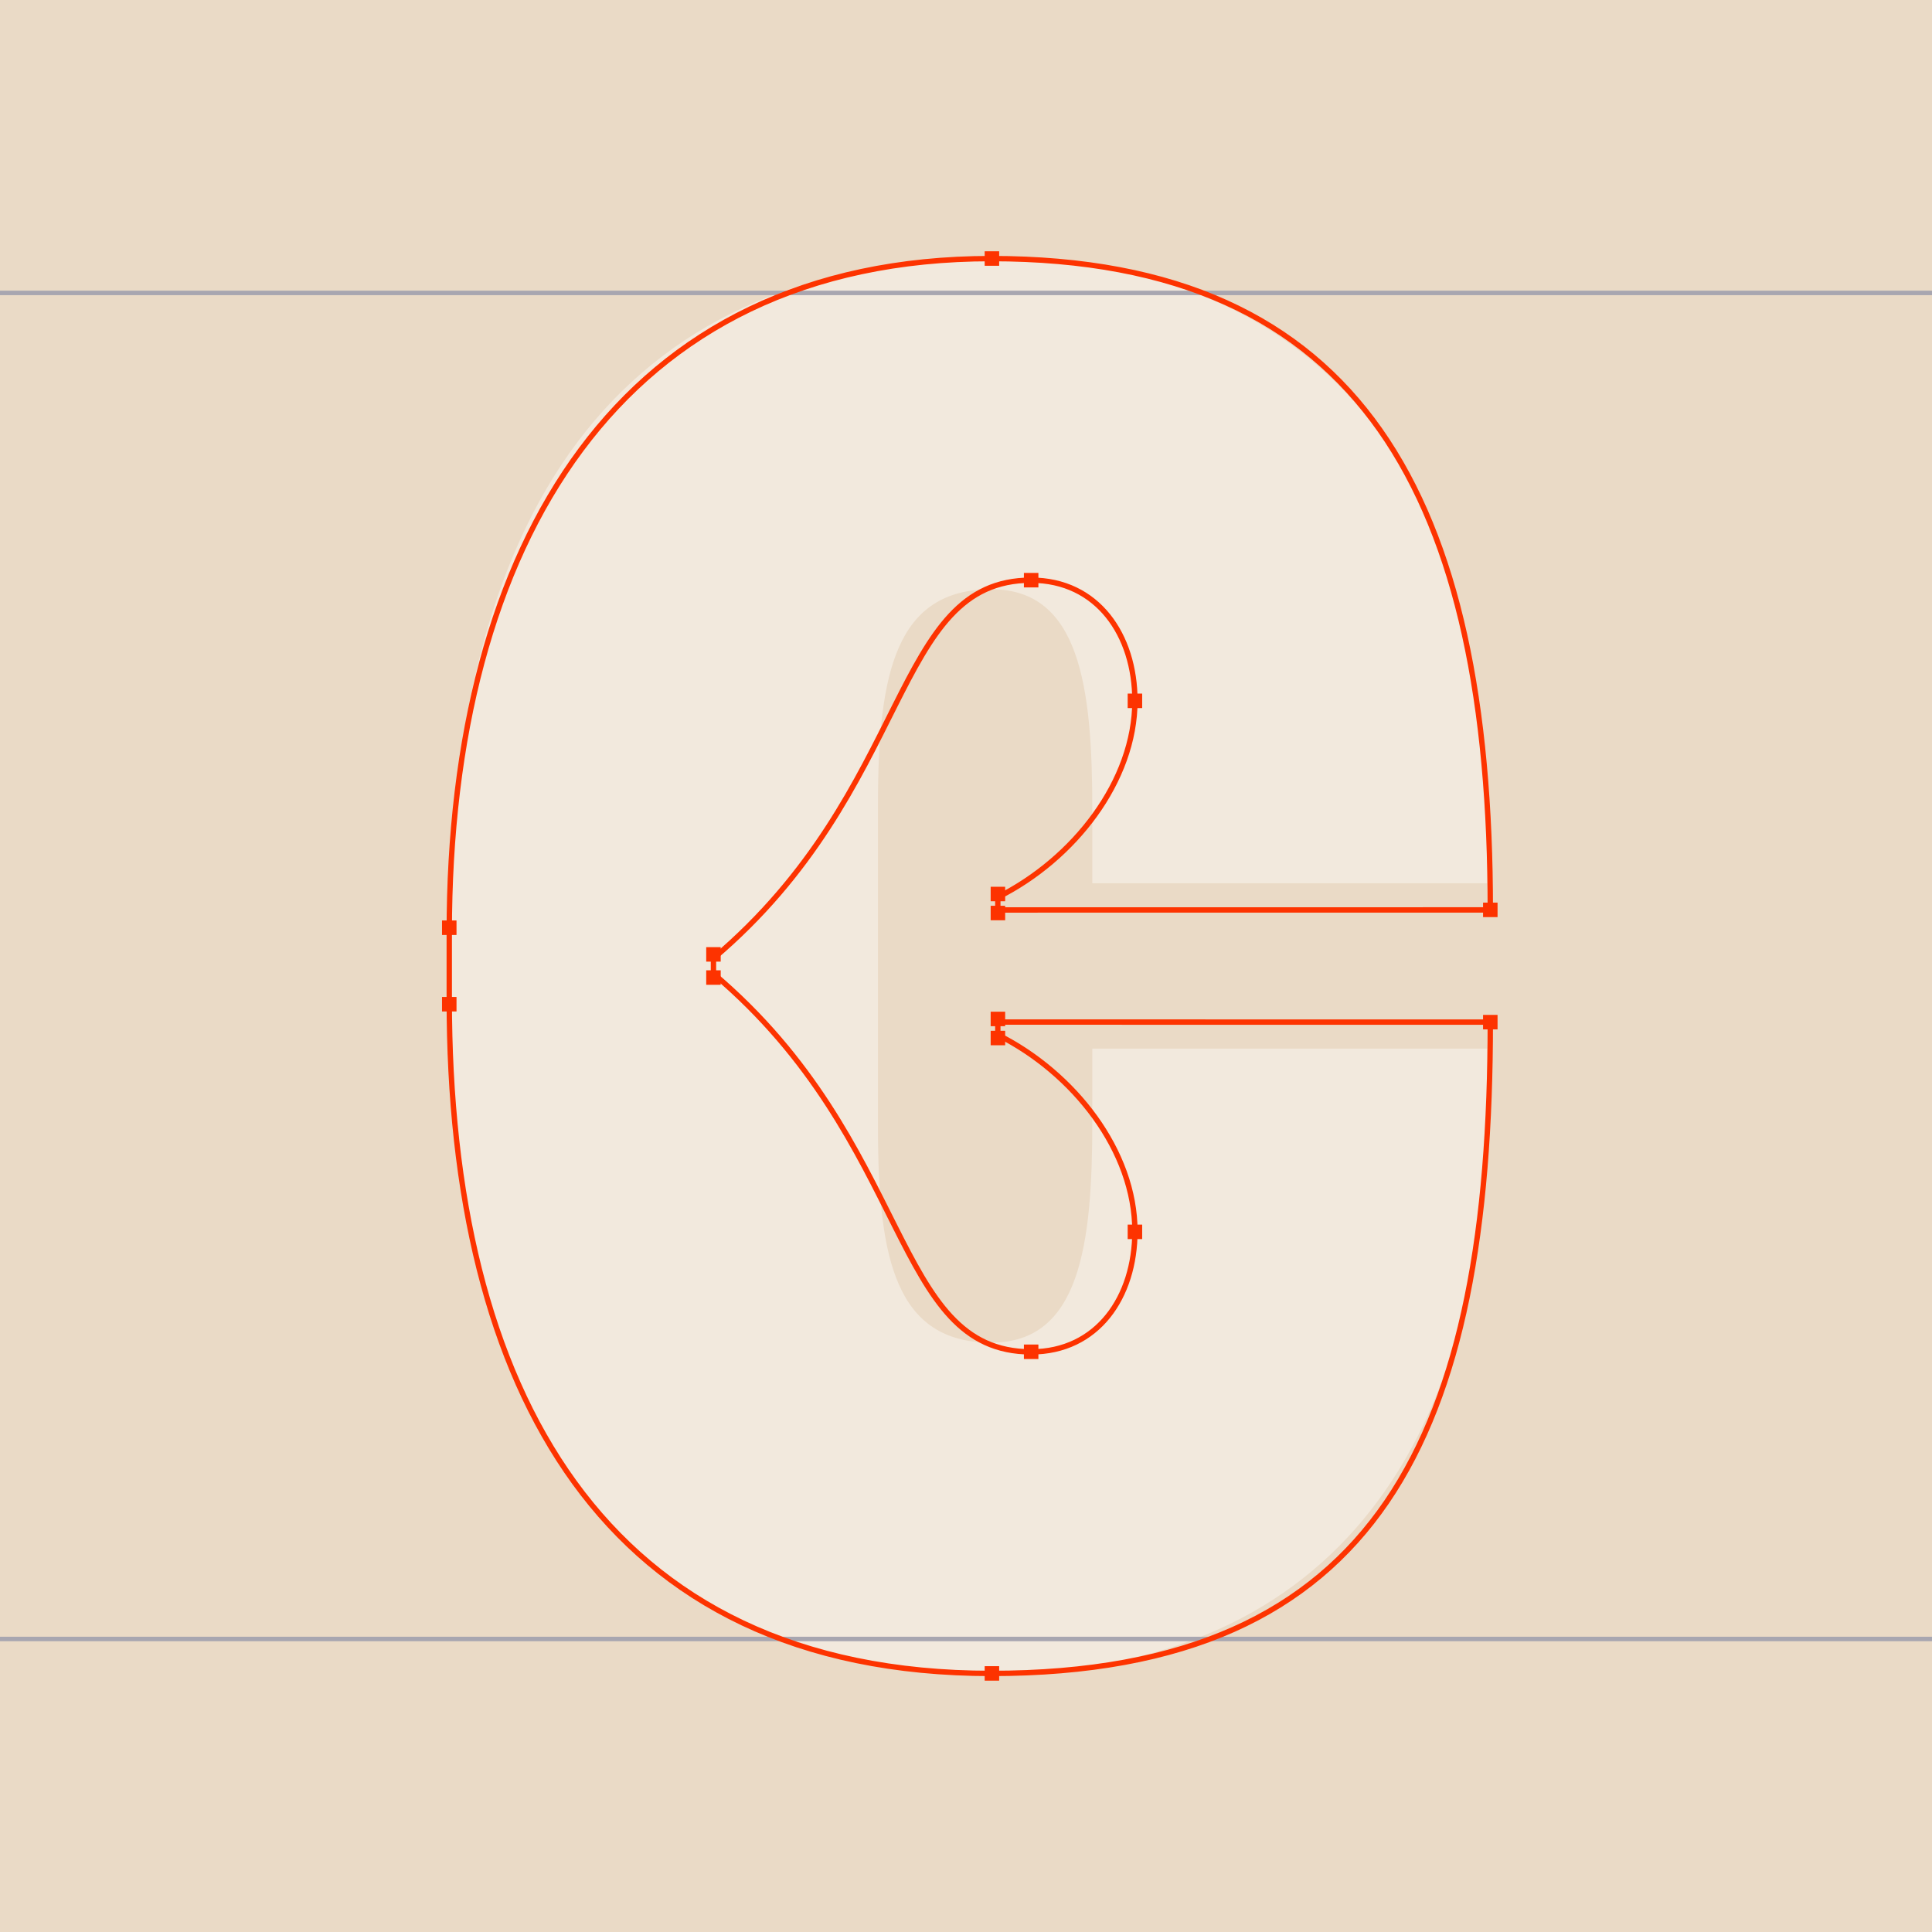 <?xml version="1.0" encoding="utf-8"?>
<svg xmlns="http://www.w3.org/2000/svg" id="Layer_1" data-name="Layer 1" viewBox="0 0 1080 1080">
  <defs>
    <style>
      .cls-1 {
        fill: #fd3300;
      }

      .cls-2 {
        stroke: #a8a6b0;
        stroke-width: 2.5px;
      }

      .cls-2, .cls-3 {
        fill: none;
        stroke-miterlimit: 10;
      }

      .cls-3 {
        stroke: #fd3300;
        stroke-width: 3px;
      }

      .cls-4 {
        fill: #fff;
      }

      .cls-5 {
        opacity: .4;
      }

      .cls-6 {
        fill: #eadac6;
      }
    </style>
  </defs>
  <rect class="cls-6" x="0" width="1080" height="1080"/>
  <g class="cls-5">
    <path class="cls-4" d="M490.8,630.71c0,73.6,10.25,119.83,63.34,119.83,49.64,0,56.47-54.78,56.47-123.27v-41.07h220.83v25.67c0,202-92.43,323.54-277.3,323.54-200.32,0-303.01-131.82-303.01-376.61v-37.65c0-244.81,102.69-376.63,303.01-376.63,184.87,0,277.3,121.54,277.3,323.56v25.67h-220.83v-41.09c0-68.47-6.84-123.25-56.47-123.25-53.09,0-63.34,46.22-63.34,119.83v181.47Z"/>
  </g>
  <line class="cls-2" x1="1080" y1="163.74" y2="163.74"/>
  <line class="cls-2" x1="1080" y1="916.2" y2="916.2"/>
  <path class="cls-3" d="M557.79,501.53v7.15l275.3-.03c0-229.8-71.42-364.09-278.94-364.09s-303.01,159.2-303.01,376.61v37.68c0,217.41,85.59,376.61,303.01,376.61s278.94-134.29,278.94-364.09l-275.3-.03v7.15c42.53,21.29,76.63,64.89,76.63,109.77,0,36.86-20.98,67.44-58.01,67.44-78.15,0-65.72-116.71-177.58-211.37v-8.63c111.85-94.66,99.42-211.37,177.58-211.37,37.03,0,58.01,30.58,58.01,67.44,0,44.87-34.11,88.48-76.63,109.77Z"/>
  <g>
    <rect class="cls-1" x="550.44" y="931.4" width="8.1" height="8.1"/>
    <rect class="cls-1" x="829.04" y="504.57" width="8.1" height="8.1"/>
    <rect class="cls-1" x="829.04" y="567.33" width="8.1" height="8.1"/>
    <g>
      <rect class="cls-1" x="553.79" y="506.34" width="8.1" height="8.1"/>
      <rect class="cls-1" x="553.79" y="495.71" width="8.1" height="8.1"/>
    </g>
    <g>
      <rect class="cls-1" x="553.79" y="565.55" width="8.1" height="8.1"/>
      <rect class="cls-1" x="553.79" y="576.21" width="8.1" height="8.1"/>
    </g>
    <rect class="cls-1" x="247.09" y="514.55" width="8.1" height="8.1"/>
    <rect class="cls-1" x="247.09" y="557.31" width="8.1" height="8.1"/>
    <rect class="cls-1" x="572.37" y="320.27" width="8.1" height="8.1"/>
    <rect class="cls-1" x="630.38" y="387.72" width="8.1" height="8.1"/>
    <rect class="cls-1" x="630.38" y="684.56" width="8.1" height="8.1"/>
    <rect class="cls-1" x="550.44" y="140.47" width="8.1" height="8.1"/>
    <rect class="cls-1" x="572.37" y="751.6" width="8.1" height="8.1"/>
    <g>
      <rect class="cls-1" x="394.78" y="529.46" width="8.1" height="8.1"/>
      <rect class="cls-1" x="394.78" y="542.41" width="8.1" height="8.1"/>
    </g>
  </g>
</svg>